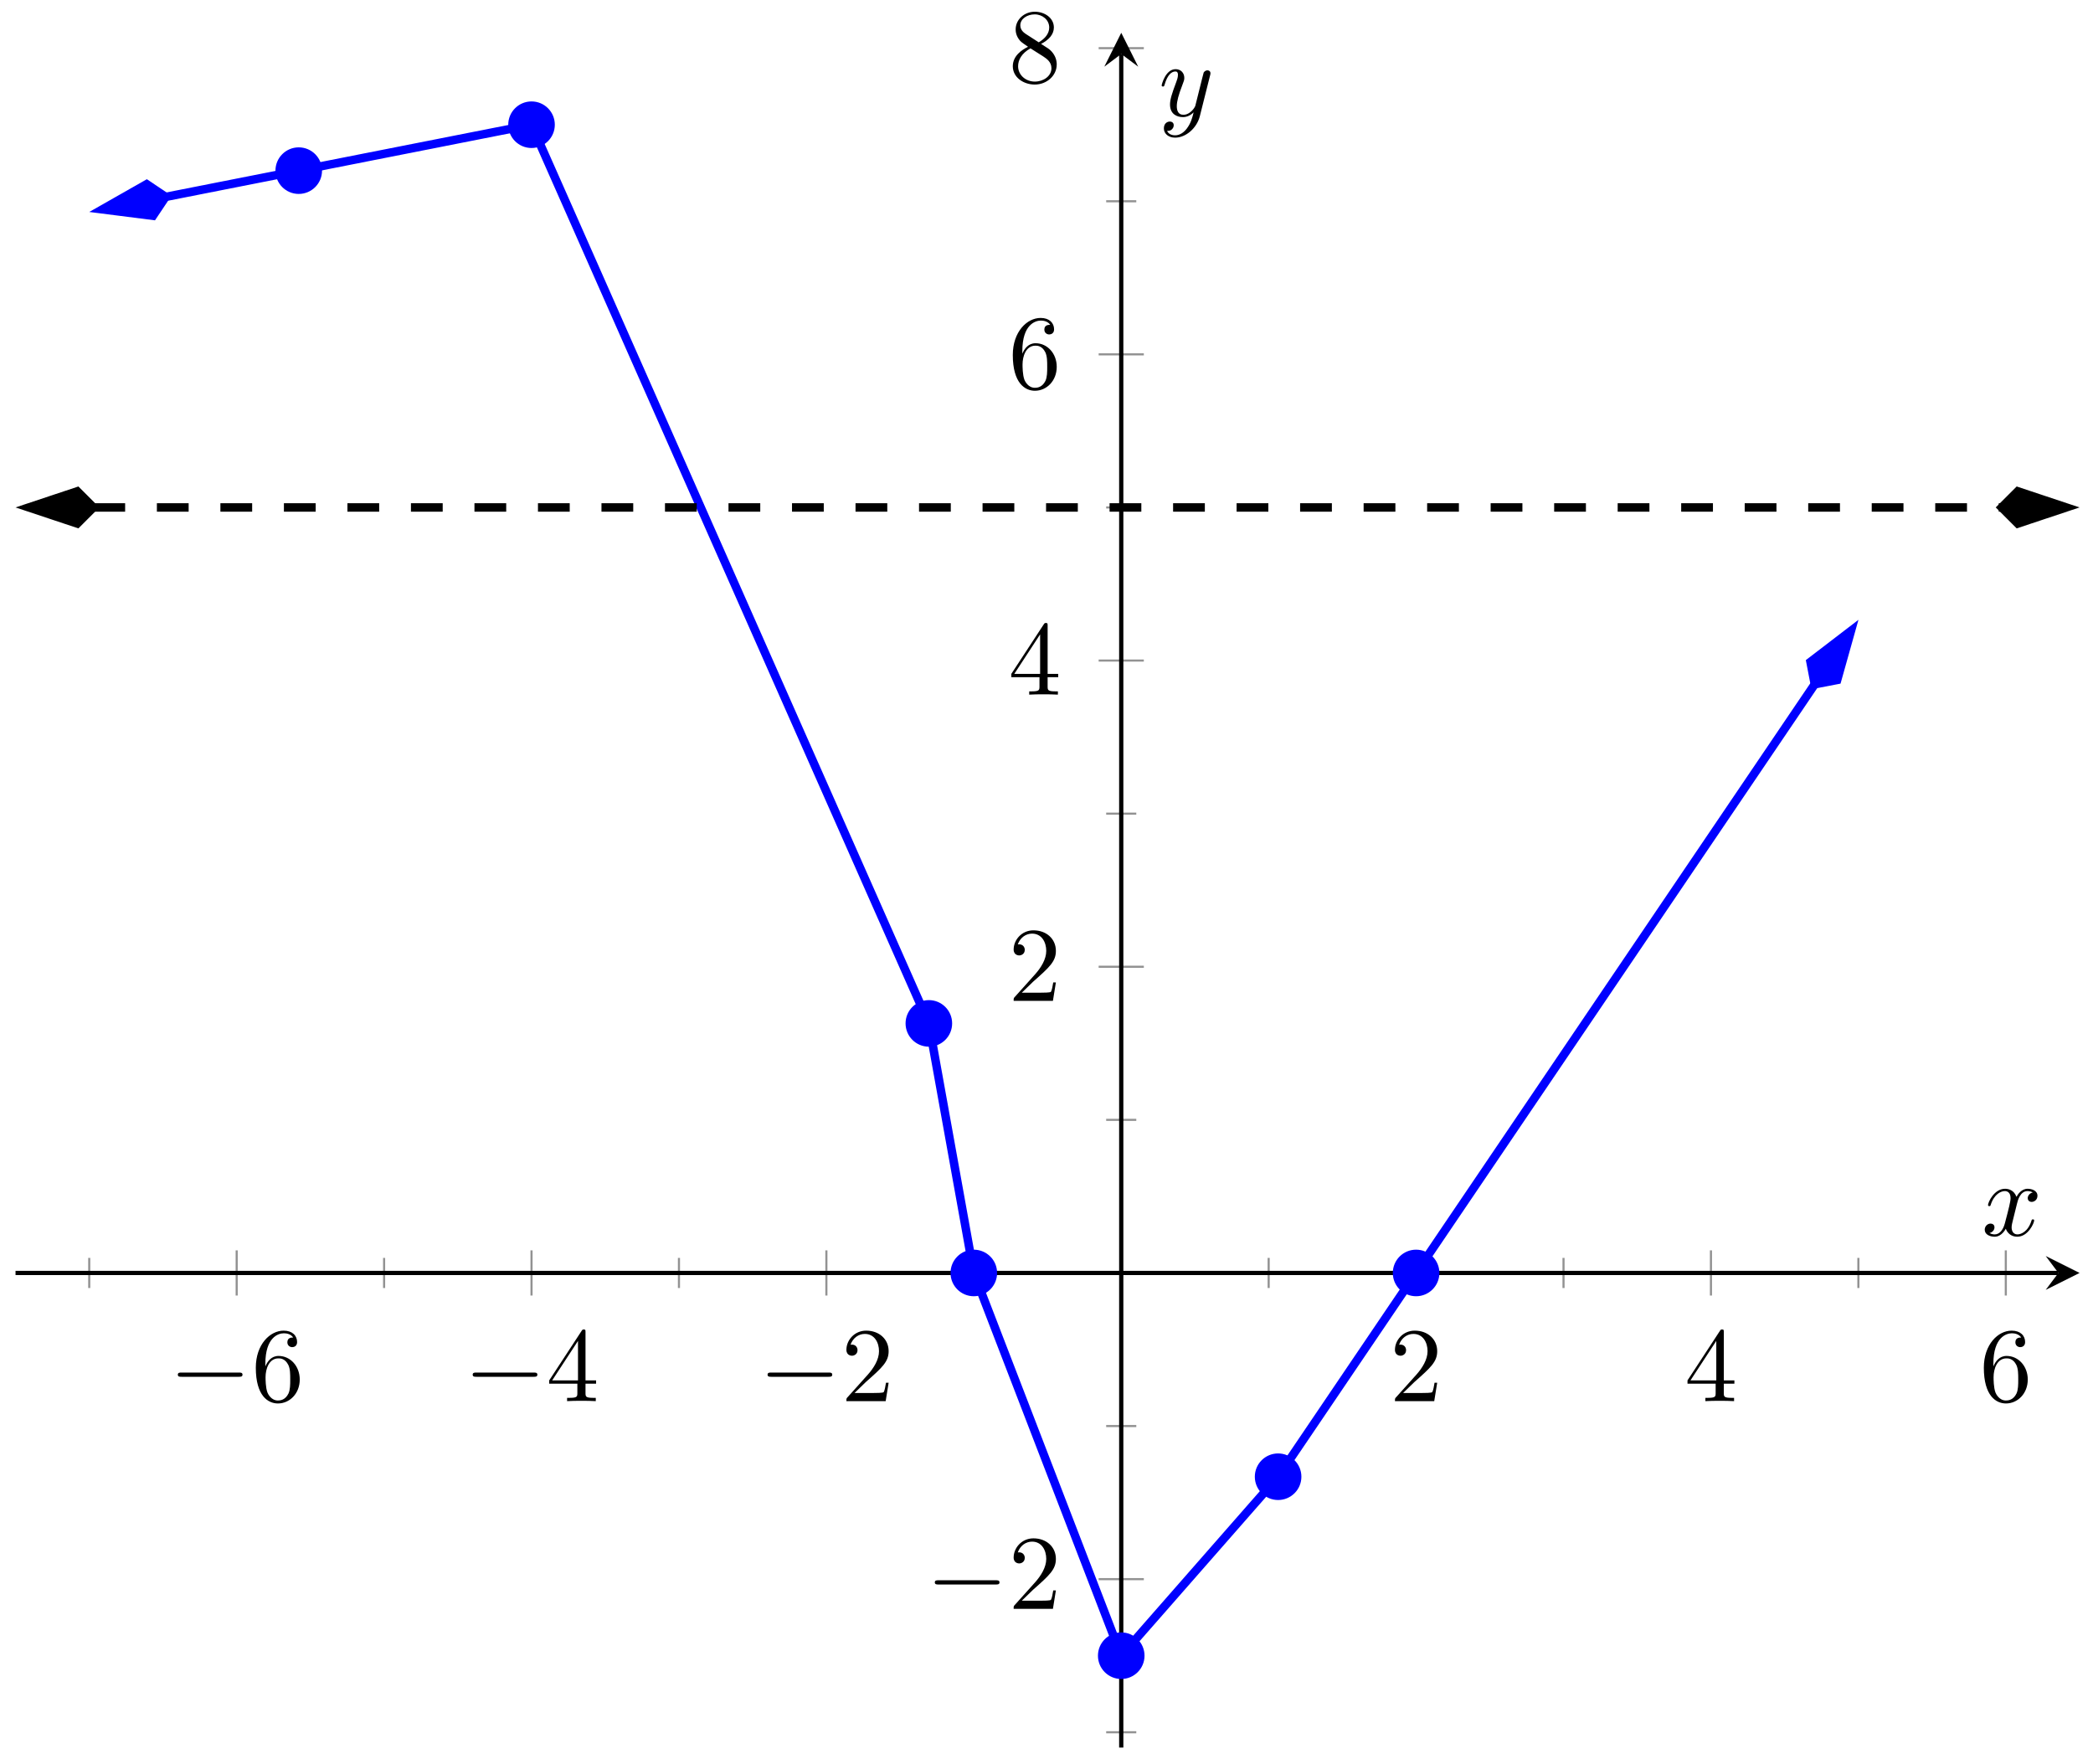 <svg xmlns="http://www.w3.org/2000/svg" xmlns:xlink="http://www.w3.org/1999/xlink" version="1.1" width="197" height="166" viewBox="0 0 197 166">
<defs>
<path id="font_1_1" d="M.659 .23C.676 .23 .694 .23 .694 .25 .694 .27 .676 .27 .659 .27H.118C.101 .27 .083 .27 .083 .25 .083 .23 .101 .23 .118 .23H.659Z"/>
<path id="font_2_3" d="M.132 .328V.352C.132 .605 .256 .641 .307 .641 .331 .641 .373 .635 .395 .601 .38 .601 .34 .601 .34 .556 .34 .525 .364 .51 .386 .51 .402 .51 .432 .519 .432 .558 .432 .618 .388 .666 .305 .666 .177 .666 .042 .537 .042 .316 .042 .049 .158-.022 .251-.022 .362-.022 .457 .072 .457 .204 .457 .331 .368 .427 .257 .427 .189 .427 .152 .376 .132 .328M.251 .006C.188 .006 .158 .066 .152 .081 .134 .128 .134 .208 .134 .226 .134 .304 .166 .404 .256 .404 .272 .404 .318 .404 .349 .342 .367 .305 .367 .254 .367 .205 .367 .157 .367 .107 .35 .071 .32 .011 .274 .006 .251 .006Z"/>
<path id="font_2_2" d="M.294 .165V.078C.294 .042 .292 .031 .218 .031H.197V0C.238 .003 .29 .003 .332 .003 .374 .003 .427 .003 .468 0V.031H.447C.373 .031 .371 .042 .371 .078V.165H.471V.196H.371V.651C.371 .671 .371 .677 .355 .677 .346 .677 .343 .677 .335 .665L.028 .196V.165H.294M.3 .196H.056L.3 .569V.196Z"/>
<path id="font_2_1" d="M.127 .077 .233 .18C.389 .318 .449 .372 .449 .472 .449 .586 .359 .666 .237 .666 .124 .666 .05 .574 .05 .485 .05 .429 .1 .429 .103 .429 .12 .429 .155 .441 .155 .482 .155 .508 .137 .534 .102 .534 .094 .534 .092 .534 .089 .533 .112 .598 .166 .635 .224 .635 .315 .635 .358 .554 .358 .472 .358 .392 .308 .313 .253 .251L.061 .037C.05 .026 .05 .024 .05 0H.421L.449 .174H.424C.419 .144 .412 .1 .402 .085 .395 .077 .329 .077 .307 .077H.127Z"/>
<path id="font_2_4" d="M.163 .457C.117 .487 .113 .521 .113 .538 .113 .599 .178 .641 .249 .641 .322 .641 .386 .589 .386 .517 .386 .46 .347 .412 .287 .377L.163 .457M.309 .362C.381 .399 .43 .451 .43 .517 .43 .609 .341 .666 .25 .666 .15 .666 .069 .592 .069 .499 .069 .481 .071 .436 .113 .389 .124 .377 .161 .352 .186 .335 .128 .306 .042 .25 .042 .151 .042 .045 .144-.022 .249-.022 .362-.022 .457 .061 .457 .168 .457 .204 .446 .249 .408 .291 .389 .312 .373 .322 .309 .362M.209 .32 .332 .242C.36 .223 .407 .193 .407 .132 .407 .058 .332 .006 .25 .006 .164 .006 .092 .068 .092 .151 .092 .209 .124 .273 .209 .32Z"/>
<clipPath id="clip_3">
<path transform="matrix(1,0,0,-1,1.462,164.484)" d="M0 0H194.269V161.392H0Z"/>
</clipPath>
<path id="font_4_1" d="M.334 .302C.34 .328 .363 .42 .433 .42 .438 .42 .462 .42 .483 .407 .455 .402 .435 .377 .435 .353 .435 .337 .446 .318 .473 .318 .495 .318 .527 .336 .527 .376 .527 .428 .468 .442 .434 .442 .376 .442 .341 .389 .329 .366 .304 .432 .25 .442 .221 .442 .117 .442 .06 .313 .06 .288 .06 .278 .07 .278 .072 .278 .08 .278 .083 .28 .085 .289 .119 .395 .185 .42 .219 .42 .238 .42 .273 .411 .273 .353 .273 .322 .256 .255 .219 .115 .203 .053 .168 .011 .124 .011 .118 .011 .095 .011 .074 .024 .099 .029 .121 .05 .121 .078 .121 .105 .099 .113 .084 .113 .054 .113 .029 .087 .029 .055 .029 .009 .079-.011 .123-.011 .189-.011 .225 .059 .228 .065 .24 .028 .276-.011 .336-.011 .439-.011 .496 .118 .496 .143 .496 .153 .487 .153 .484 .153 .475 .153 .473 .149 .471 .142 .438 .035 .37 .011 .338 .011 .299 .011 .283 .043 .283 .077 .283 .099 .289 .121 .3 .165L.334 .302Z"/>
<path id="font_4_2" d="M.486 .381C.49 .395 .49 .397 .49 .404 .49 .422 .476 .431 .461 .431 .451 .431 .435 .425 .426 .41 .424 .405 .416 .374 .412 .356 .405 .33 .398 .303 .392 .276L.347 .096C.343 .081 .3 .011 .234 .011 .183 .011 .172 .055 .172 .092 .172 .138 .189 .2 .223 .288 .239 .329 .243 .34 .243 .36 .243 .405 .211 .442 .161 .442 .066 .442 .029 .297 .029 .288 .029 .278 .039 .278 .041 .278 .051 .278 .052 .28 .057 .296 .084 .39 .124 .42 .158 .42 .166 .42 .183 .42 .183 .388 .183 .363 .173 .337 .166 .318 .126 .212 .108 .155 .108 .108 .108 .019 .171-.011 .23-.011 .269-.011 .303 .006 .331 .034 .318-.018 .306-.067 .266-.12 .24-.154 .202-.183 .156-.183 .142-.183 .097-.18 .08-.141 .096-.141 .109-.141 .123-.129 .133-.12 .143-.107 .143-.088 .143-.057 .116-.053 .106-.053 .083-.053 .05-.069 .05-.118 .05-.168 .094-.205 .156-.205 .259-.205 .362-.114 .39-.001L.486 .381Z"/>
</defs>
<path transform="matrix(1,0,0,-1,1.462,164.484)" stroke-width=".199" stroke-linecap="butt" stroke-miterlimit="10" stroke-linejoin="miter" fill="none" stroke="#929292" d="M6.938 43.253V46.088M34.691 43.253V46.088M62.444 43.253V46.088M90.196 43.253V46.088M117.949 43.253V46.088M145.702 43.253V46.088M173.455 43.253V46.088"/>
<path transform="matrix(1,0,0,-1,1.462,164.484)" stroke-width=".199" stroke-linecap="butt" stroke-miterlimit="10" stroke-linejoin="miter" fill="none" stroke="#929292" d="M20.815 42.545V46.797M48.567 42.545V46.797M76.32 42.545V46.797M131.825 42.545V46.797M159.578 42.545V46.797M187.331 42.545V46.797"/>
<path transform="matrix(1,0,0,-1,1.462,164.484)" stroke-width=".199" stroke-linecap="butt" stroke-miterlimit="10" stroke-linejoin="miter" fill="none" stroke="#929292" d="M102.655 1.441H105.49M102.655 30.261H105.49M102.655 59.081H105.49M102.655 87.901H105.49M102.655 116.721H105.49M102.655 145.541H105.49"/>
<path transform="matrix(1,0,0,-1,1.462,164.484)" stroke-width=".199" stroke-linecap="butt" stroke-miterlimit="10" stroke-linejoin="miter" fill="none" stroke="#929292" d="M101.947 15.851H106.199M101.947 73.491H106.199M101.947 102.311H106.199M101.947 131.131H106.199M101.947 159.951H106.199"/>
<path transform="matrix(1,0,0,-1,1.462,164.484)" stroke-width=".399" stroke-linecap="butt" stroke-miterlimit="10" stroke-linejoin="miter" fill="none" stroke="#000000" d="M0 44.671H192.277"/>
<path transform="matrix(1,0,0,-1,193.744,119.812)" d="M1.993 0-1.196 1.594 0 0-1.196-1.594"/>
<path transform="matrix(1,0,0,-1,1.462,164.484)" stroke-width=".399" stroke-linecap="butt" stroke-miterlimit="10" stroke-linejoin="miter" fill="none" stroke="#000000" d="M104.073 0V159.399"/>
<path transform="matrix(0,-1,-1,-0,105.537,5.08)" d="M1.993 0-1.196 1.594 0 0-1.196-1.594"/>
<use data-text="&#x2212;" xlink:href="#font_1_1" transform="matrix(9.963,0,0,-9.963,15.911,131.878)"/>
<use data-text="6" xlink:href="#font_2_3" transform="matrix(9.963,0,0,-9.963,23.66,131.878)"/>
<use data-text="&#x2212;" xlink:href="#font_1_1" transform="matrix(9.963,0,0,-9.963,43.665,131.878)"/>
<use data-text="4" xlink:href="#font_2_2" transform="matrix(9.963,0,0,-9.963,51.414,131.878)"/>
<use data-text="&#x2212;" xlink:href="#font_1_1" transform="matrix(9.963,0,0,-9.963,71.419,131.878)"/>
<use data-text="2" xlink:href="#font_2_1" transform="matrix(9.963,0,0,-9.963,79.168,131.878)"/>
<use data-text="2" xlink:href="#font_2_1" transform="matrix(9.963,0,0,-9.963,130.8,131.878)"/>
<use data-text="4" xlink:href="#font_2_2" transform="matrix(9.963,0,0,-9.963,158.554,131.878)"/>
<use data-text="6" xlink:href="#font_2_3" transform="matrix(9.963,0,0,-9.963,186.307,131.878)"/>
<use data-text="&#x2212;" xlink:href="#font_1_1" transform="matrix(9.963,0,0,-9.963,87.161,151.428)"/>
<use data-text="2" xlink:href="#font_2_1" transform="matrix(9.963,0,0,-9.963,94.91,151.428)"/>
<use data-text="2" xlink:href="#font_2_1" transform="matrix(9.963,0,0,-9.963,94.91,94.201)"/>
<use data-text="4" xlink:href="#font_2_2" transform="matrix(9.963,0,0,-9.963,94.91,65.381)"/>
<use data-text="6" xlink:href="#font_2_3" transform="matrix(9.963,0,0,-9.963,94.91,36.56)"/>
<use data-text="8" xlink:href="#font_2_4" transform="matrix(9.963,0,0,-9.963,94.91,7.739)"/>
<g clip-path="url(#clip_3)">
<path transform="matrix(1,0,0,-1,1.462,164.484)" stroke-width=".797" stroke-linecap="butt" stroke-miterlimit="10" stroke-linejoin="miter" fill="none" stroke="#0000ff" d="M14.126 145.95 8.673 144.874 10.407 145.217 12.142 145.559 13.876 145.901 15.611 146.243 17.345 146.585 19.08 146.928 20.815 147.27 22.549 147.612 24.284 147.954 26.018 148.297 27.753 148.639 29.487 148.981 31.222 149.323 32.956 149.666 34.691 150.008 36.425 150.35 38.16 150.692 39.895 151.034 41.629 151.377 43.364 151.719 45.098 152.061 46.833 152.403 48.567 152.746"/>
<path transform="matrix(-.981,.194,.194,.981,16.141,18.42)" d="M6.63 0 2.08 1.517 .564 0 2.08-1.517Z" fill="#0000ff"/>
<path transform="matrix(-.981,.194,.194,.981,16.141,18.42)" stroke-width=".797" stroke-linecap="butt" stroke-miterlimit="10" stroke-linejoin="miter" fill="none" stroke="#0000ff" d="M6.63 0 2.08 1.517 .564 0 2.08-1.517Z"/>
<path transform="matrix(1,0,0,-1,1.462,164.484)" stroke-width=".797" stroke-linecap="butt" stroke-miterlimit="10" stroke-linejoin="miter" fill="none" stroke="#0000ff" d="M48.567 152.746 50.125 149.221 51.684 145.697 53.242 142.172 54.8 138.648 56.358 135.124 57.916 131.599 59.475 128.075 61.033 124.55 62.591 121.026 64.149 117.501 65.707 113.977 67.266 110.453 68.824 106.928 70.382 103.404 71.94 99.879 73.498 96.355 75.056 92.831 76.615 89.306 78.173 85.782 79.731 82.257 81.289 78.733 82.847 75.209 84.406 71.684 85.964 68.16"/>
<path transform="matrix(1,0,0,-1,1.462,164.484)" stroke-width=".797" stroke-linecap="butt" stroke-miterlimit="10" stroke-linejoin="miter" fill="none" stroke="#0000ff" d="M85.964 68.159 86.14 67.18 86.317 66.201 86.493 65.223 86.669 64.244 86.846 63.265 87.022 62.287 87.198 61.308 87.375 60.33 87.551 59.351 87.728 58.372 87.904 57.394 88.08 56.415 88.257 55.436 88.433 54.458 88.609 53.479 88.786 52.5 88.962 51.522 89.138 50.543 89.315 49.564 89.491 48.586 89.667 47.607 89.844 46.628 90.02 45.65 90.196 44.671"/>
<path transform="matrix(1,0,0,-1,1.462,164.484)" stroke-width=".797" stroke-linecap="butt" stroke-miterlimit="10" stroke-linejoin="miter" fill="none" stroke="#0000ff" d="M90.196 44.671 90.775 43.17 91.353 41.669 91.931 40.168 92.509 38.667 93.087 37.166 93.665 35.665 94.244 34.164 94.822 32.663 95.4 31.162 95.978 29.661 96.556 28.16 97.134 26.659 97.713 25.158 98.291 23.657 98.869 22.156 99.447 20.655 100.025 19.154 100.603 17.653 101.182 16.152 101.76 14.651 102.338 13.149 102.916 11.649 103.494 10.147 104.073 8.646"/>
<path transform="matrix(1,0,0,-1,1.462,164.484)" stroke-width=".797" stroke-linecap="butt" stroke-miterlimit="10" stroke-linejoin="miter" fill="none" stroke="#0000ff" d="M104.073 8.646 104.688 9.348 105.303 10.05 105.918 10.752 106.533 11.454 107.149 12.155 107.764 12.857 108.379 13.559 108.994 14.261 109.609 14.963 110.225 15.665 110.84 16.367 111.455 17.069 112.07 17.77 112.685 18.472 113.3 19.174 113.916 19.876 114.531 20.578 115.146 21.28 115.761 21.982 116.376 22.684 116.992 23.385 117.607 24.087 118.222 24.789 118.837 25.491"/>
<path transform="matrix(1,0,0,-1,1.462,164.484)" stroke-width=".797" stroke-linecap="butt" stroke-miterlimit="10" stroke-linejoin="miter" fill="none" stroke="#0000ff" d="M118.837 25.491 121.113 28.852 123.389 32.212 125.664 35.573 127.94 38.933 130.216 42.294 132.492 45.654 134.767 49.015 137.043 52.375 139.319 55.736 141.594 59.096 143.87 62.457 146.146 65.817 148.422 69.178 150.697 72.539 152.973 75.899 155.249 79.26 157.524 82.62 159.8 85.981 162.076 89.341 164.352 92.702 166.627 96.062 168.903 99.423 171.179 102.783 169.346 100.077"/>
<path transform="matrix(.561,-.828,-.828,-.561,170.497,64.871)" d="M6.63 0 2.08 1.517 .564 0 2.08-1.517Z" fill="#0000ff"/>
<path transform="matrix(.561,-.828,-.828,-.561,170.497,64.871)" stroke-width=".797" stroke-linecap="butt" stroke-miterlimit="10" stroke-linejoin="miter" fill="none" stroke="#0000ff" d="M6.63 0 2.08 1.517 .564 0 2.08-1.517Z"/>
<path transform="matrix(1,0,0,-1,1.462,164.484)" stroke-width=".797" stroke-linecap="butt" stroke-dasharray="2.989,2.989" stroke-miterlimit="10" stroke-linejoin="miter" fill="none" stroke="#000000" d="M7.327 116.721H8.094 16.189 24.283 32.378 40.472 48.567 56.661 64.756 72.85 80.945 89.039 97.134 105.228 113.323 121.417 129.512 137.606 145.701 153.795 161.89 169.984 178.079 186.173 186.941"/>
<path transform="matrix(-1,-0,0,1,9.352,47.76)" d="M6.63 0 2.08 1.517 .564 0 2.08-1.517Z"/>
<path transform="matrix(-1,-0,0,1,9.352,47.76)" stroke-width=".797" stroke-linecap="butt" stroke-miterlimit="10" stroke-linejoin="miter" fill="none" stroke="#000000" d="M6.63 0 2.08 1.517 .564 0 2.08-1.517Z"/>
<path transform="matrix(1,0,0,-1,187.845,47.76)" d="M6.63 0 2.08 1.517 .564 0 2.08-1.517Z"/>
<path transform="matrix(1,0,0,-1,187.845,47.76)" stroke-width=".797" stroke-linecap="butt" stroke-miterlimit="10" stroke-linejoin="miter" fill="none" stroke="#000000" d="M6.63 0 2.08 1.517 .564 0 2.08-1.517Z"/>
</g>
<path transform="matrix(1,0,0,-1,1.462,164.484)" d="M106.065 8.646C106.065 9.746 105.173 10.639 104.073 10.639 102.972 10.639 102.08 9.746 102.08 8.646 102.08 7.545 102.972 6.653 104.073 6.653 105.173 6.653 106.065 7.545 106.065 8.646ZM104.073 8.646" fill="#0000ff"/>
<path transform="matrix(1,0,0,-1,1.462,164.484)" stroke-width=".399" stroke-linecap="butt" stroke-miterlimit="10" stroke-linejoin="miter" fill="none" stroke="#0000ff" d="M106.065 8.646C106.065 9.746 105.173 10.639 104.073 10.639 102.972 10.639 102.08 9.746 102.08 8.646 102.08 7.545 102.972 6.653 104.073 6.653 105.173 6.653 106.065 7.545 106.065 8.646ZM104.073 8.646"/>
<path transform="matrix(1,0,0,-1,1.462,164.484)" d="M92.189 44.671C92.189 45.771 91.297 46.663 90.196 46.663 89.096 46.663 88.204 45.771 88.204 44.671 88.204 43.57 89.096 42.678 90.196 42.678 91.297 42.678 92.189 43.57 92.189 44.671ZM90.196 44.671" fill="#0000ff"/>
<path transform="matrix(1,0,0,-1,1.462,164.484)" stroke-width=".399" stroke-linecap="butt" stroke-miterlimit="10" stroke-linejoin="miter" fill="none" stroke="#0000ff" d="M92.189 44.671C92.189 45.771 91.297 46.663 90.196 46.663 89.096 46.663 88.204 45.771 88.204 44.671 88.204 43.57 89.096 42.678 90.196 42.678 91.297 42.678 92.189 43.57 92.189 44.671ZM90.196 44.671"/>
<path transform="matrix(1,0,0,-1,1.462,164.484)" d="M133.818 44.671C133.818 45.771 132.926 46.663 131.825 46.663 130.725 46.663 129.833 45.771 129.833 44.671 129.833 43.57 130.725 42.678 131.825 42.678 132.926 42.678 133.818 43.57 133.818 44.671ZM131.825 44.671" fill="#0000ff"/>
<path transform="matrix(1,0,0,-1,1.462,164.484)" stroke-width=".399" stroke-linecap="butt" stroke-miterlimit="10" stroke-linejoin="miter" fill="none" stroke="#0000ff" d="M133.818 44.671C133.818 45.771 132.926 46.663 131.825 46.663 130.725 46.663 129.833 45.771 129.833 44.671 129.833 43.57 130.725 42.678 131.825 42.678 132.926 42.678 133.818 43.57 133.818 44.671ZM131.825 44.671"/>
<path transform="matrix(1,0,0,-1,1.462,164.484)" d="M28.649 148.423C28.649 149.523 27.757 150.415 26.656 150.415 25.556 150.415 24.664 149.523 24.664 148.423 24.664 147.322 25.556 146.43 26.656 146.43 27.757 146.43 28.649 147.322 28.649 148.423ZM26.656 148.423" fill="#0000ff"/>
<path transform="matrix(1,0,0,-1,1.462,164.484)" stroke-width=".399" stroke-linecap="butt" stroke-miterlimit="10" stroke-linejoin="miter" fill="none" stroke="#0000ff" d="M28.649 148.423C28.649 149.523 27.757 150.415 26.656 150.415 25.556 150.415 24.664 149.523 24.664 148.423 24.664 147.322 25.556 146.43 26.656 146.43 27.757 146.43 28.649 147.322 28.649 148.423ZM26.656 148.423"/>
<path transform="matrix(1,0,0,-1,1.462,164.484)" d="M87.957 68.159C87.957 69.26 87.065 70.152 85.964 70.152 84.864 70.152 83.972 69.26 83.972 68.159 83.972 67.059 84.864 66.167 85.964 66.167 87.065 66.167 87.957 67.059 87.957 68.159ZM85.964 68.159" fill="#0000ff"/>
<path transform="matrix(1,0,0,-1,1.462,164.484)" stroke-width=".399" stroke-linecap="butt" stroke-miterlimit="10" stroke-linejoin="miter" fill="none" stroke="#0000ff" d="M87.957 68.159C87.957 69.26 87.065 70.152 85.964 70.152 84.864 70.152 83.972 69.26 83.972 68.159 83.972 67.059 84.864 66.167 85.964 66.167 87.065 66.167 87.957 67.059 87.957 68.159ZM85.964 68.159"/>
<path transform="matrix(1,0,0,-1,1.462,164.484)" d="M120.83 25.491C120.83 26.592 119.938 27.484 118.837 27.484 117.737 27.484 116.845 26.592 116.845 25.491 116.845 24.391 117.737 23.499 118.837 23.499 119.938 23.499 120.83 24.391 120.83 25.491ZM118.837 25.491" fill="#0000ff"/>
<path transform="matrix(1,0,0,-1,1.462,164.484)" stroke-width=".399" stroke-linecap="butt" stroke-miterlimit="10" stroke-linejoin="miter" fill="none" stroke="#0000ff" d="M120.83 25.491C120.83 26.592 119.938 27.484 118.837 27.484 117.737 27.484 116.845 26.592 116.845 25.491 116.845 24.391 117.737 23.499 118.837 23.499 119.938 23.499 120.83 24.391 120.83 25.491ZM118.837 25.491"/>
<path transform="matrix(1,0,0,-1,1.462,164.484)" d="M50.56 152.746C50.56 153.846 49.668 154.738 48.567 154.738 47.467 154.738 46.575 153.846 46.575 152.746 46.575 151.645 47.467 150.753 48.567 150.753 49.668 150.753 50.56 151.645 50.56 152.746ZM48.567 152.746" fill="#0000ff"/>
<path transform="matrix(1,0,0,-1,1.462,164.484)" stroke-width=".399" stroke-linecap="butt" stroke-miterlimit="10" stroke-linejoin="miter" fill="none" stroke="#0000ff" d="M50.56 152.746C50.56 153.846 49.668 154.738 48.567 154.738 47.467 154.738 46.575 153.846 46.575 152.746 46.575 151.645 47.467 150.753 48.567 150.753 49.668 150.753 50.56 151.645 50.56 152.746ZM48.567 152.746"/>
<path transform="matrix(1,0,0,-1,1.462,164.484)" d="" fill="#0000ff"/>
<path transform="matrix(1,0,0,-1,1.462,164.484)" stroke-width=".399" stroke-linecap="butt" stroke-miterlimit="10" stroke-linejoin="miter" fill="none" stroke="#0000ff" d=""/>
<use data-text="x" xlink:href="#font_4_1" transform="matrix(9.963,0,0,-9.963,186.521,116.293)"/>
<use data-text="y" xlink:href="#font_4_2" transform="matrix(9.963,0,0,-9.963,109.05,10.913)"/>
</svg>
